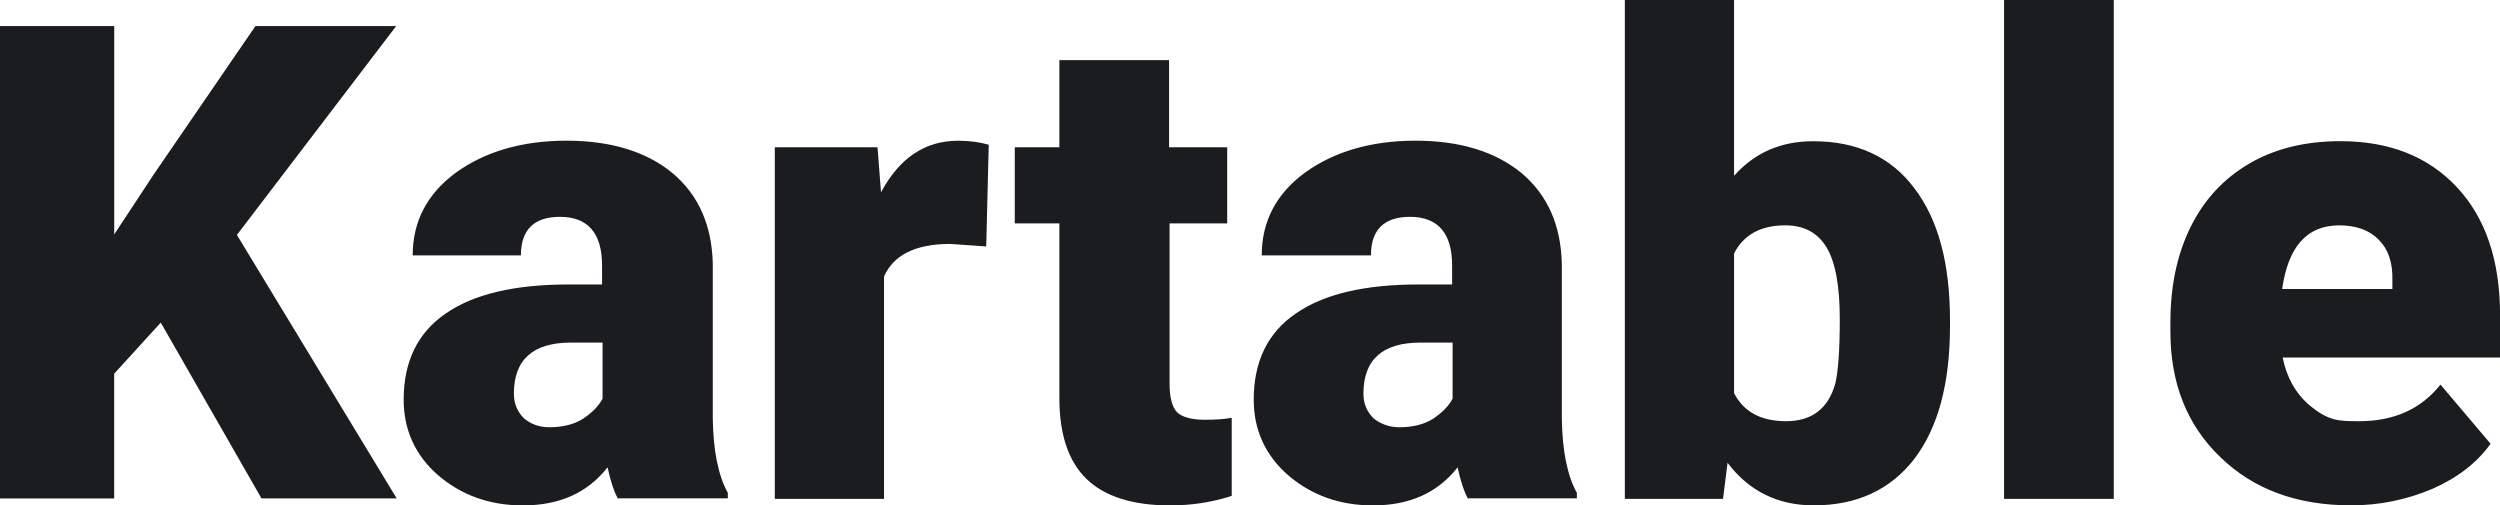 <?xml version="1.0" encoding="UTF-8"?><svg id="a" xmlns="http://www.w3.org/2000/svg" viewBox="0 0 499 100.88"><defs><style>.b{fill:#1b1c20;}</style></defs><path class="b" d="M32.09,64.39l-9.3,10.2v24.9H0V5.2H22.8V46.79l7.9-12L50.99,5.2h28.09l-31.79,41.69,31.89,52.59h-26.99l-20.1-35.09Zm91.28,35.19c-.8-1.4-1.5-3.5-2.1-6.3-4,5.1-9.6,7.6-16.9,7.6-6.6,0-12.2-2-16.9-6-4.6-4-6.9-9.1-6.9-15.1,0-7.6,2.8-13.4,8.4-17.2,5.6-3.9,13.8-5.8,24.5-5.8h6.7v-3.8c0-6.4-2.8-9.7-8.4-9.7-5.2,0-7.8,2.6-7.8,7.7h-21.6c0-6.8,2.9-12.3,8.6-16.5,5.8-4.2,13.2-6.4,22.1-6.4s16,2.2,21.2,6.5c5.2,4.4,7.8,10.4,8,18v30.99c.1,6.4,1.1,11.4,3,14.8v1.1h-21.9v.1Zm-13.7-14.3c2.7,0,5-.6,6.7-1.7,1.8-1.2,3.1-2.5,3.9-4v-11.2h-6.3c-7.6,0-11.4,3.4-11.4,10.2,0,2,.7,3.6,2,4.9,1.4,1.2,3.1,1.8,5.1,1.8h0Zm87.18-36.09l-7.2-.5c-6.9,0-11.3,2.2-13.2,6.5v44.39h-21.8V29.39h20.5l.7,9c3.7-6.9,8.8-10.3,15.4-10.3,2.3,0,4.4,.3,6.1,.8l-.5,20.3ZM233.35,12V29.39h11.6v15.2h-11.5v32.09c0,2.6,.5,4.5,1.4,5.5s2.8,1.6,5.6,1.6c2.2,0,4-.1,5.4-.4v15.6c-4,1.3-8.1,1.9-12.3,1.9-7.5,0-13.1-1.8-16.7-5.3-3.6-3.5-5.4-8.9-5.4-16.1V44.59h-8.9v-15.2h8.9V12h21.9Zm59.69,87.58c-.8-1.4-1.5-3.5-2.1-6.3-4,5.1-9.6,7.6-16.9,7.6-6.6,0-12.2-2-16.9-6-4.6-4-6.9-9.1-6.9-15.1,0-7.6,2.8-13.4,8.4-17.2,5.6-3.9,13.8-5.8,24.5-5.8h6.7v-3.8c0-6.4-2.8-9.7-8.4-9.7-5.2,0-7.8,2.6-7.8,7.7h-21.8c0-6.8,2.9-12.3,8.6-16.5,5.8-4.2,13.2-6.4,22.1-6.4s16,2.2,21.2,6.5c5.2,4.4,7.8,10.4,8,18v30.99c.1,6.4,1.1,11.4,3,14.8v1.1h-21.7v.1Zm-13.7-14.3c2.7,0,5-.6,6.7-1.7,1.8-1.2,3.1-2.5,3.9-4v-11.2h-6.4c-7.6,0-11.4,3.4-11.4,10.2,0,2,.7,3.6,2,4.9,1.5,1.2,3.2,1.8,5.2,1.8m109.88-20.2c0,11.5-2.4,20.3-7.1,26.49-4.8,6.2-11.5,9.3-20.1,9.3-7.1,0-12.9-2.8-17.2-8.5l-.9,7.2h-19.6V0h21.8V35.09c4.1-4.6,9.3-6.9,15.8-6.9,8.7,0,15.5,3.1,20.2,9.4,4.8,6.3,7.1,15.1,7.1,26.39v1.1h0Zm-22-1.4c0-6.7-.9-11.5-2.7-14.4-1.8-2.9-4.5-4.3-8.2-4.3-4.9,0-8.3,1.9-10.2,5.6v27.89c1.9,3.7,5.3,5.6,10.4,5.6s8.4-2.5,9.8-7.5c.6-2.5,.9-6.8,.9-12.9h0Zm54.69,35.89h-21.9V0h21.9V99.58Zm47.39,1.3c-10.8,0-19.5-3.2-26.09-9.6-6.7-6.4-10-14.8-10-25.09v-1.8c0-7.2,1.3-13.5,4-19s6.6-9.7,11.7-12.7,11.2-4.5,18.2-4.5c9.9,0,17.6,3.1,23.3,9.2,5.7,6.1,8.6,14.6,8.6,25.49v8.5h-43.39c.8,3.9,2.5,7,5.1,9.3,4,3.4,6,3.4,10.2,3.4,6.9,0,12.3-2.4,16.2-7.3l10,11.8c-2.7,3.8-6.6,6.8-11.6,9-5.2,2.2-10.6,3.3-16.2,3.3m-2.4-55.89c-6.4,0-10.2,4.2-11.4,12.7h22v-1.7c.1-3.5-.8-6.2-2.7-8.1-1.8-1.9-4.5-2.9-7.9-2.9"/></svg>